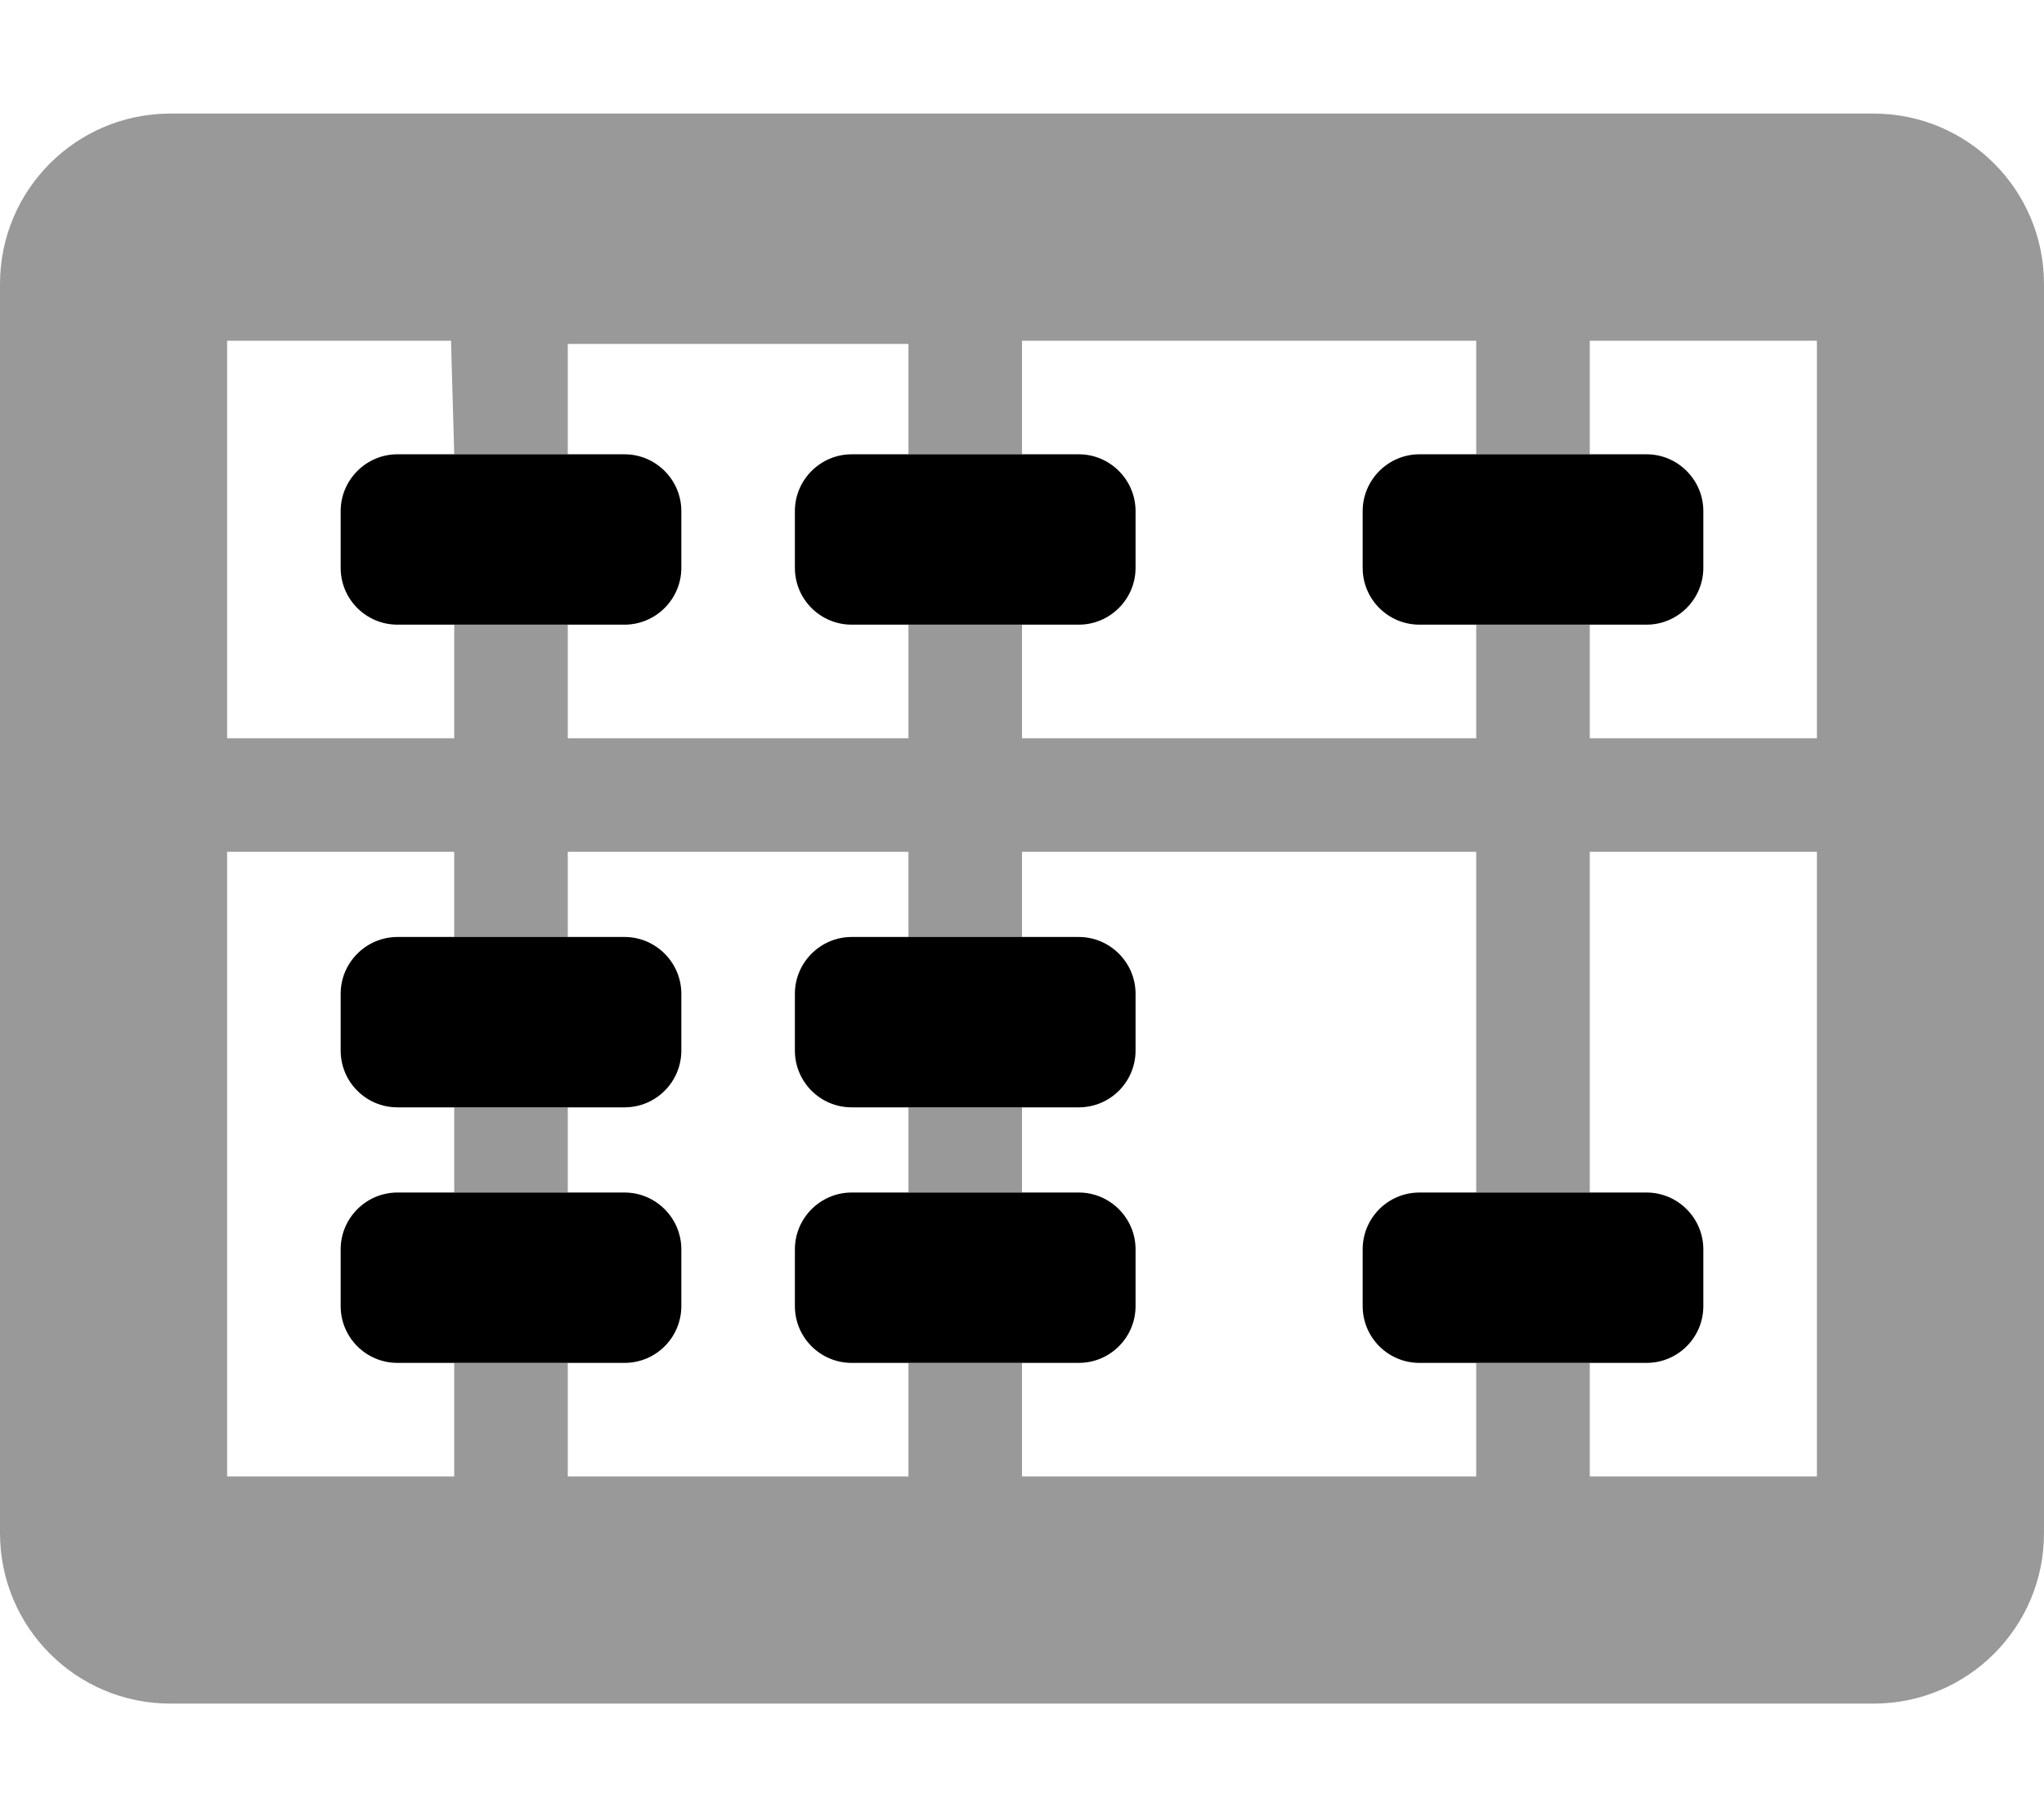 <svg xmlns="http://www.w3.org/2000/svg" viewBox="0 0 576 512"><!--! Font Awesome Pro 6.3.0 by @fontawesome - https://fontawesome.com License - https://fontawesome.com/license (Commercial License) Copyright 2023 Fonticons, Inc. --><defs><style>.fa-secondary{opacity:.4}</style></defs><path class="fa-primary" d="M176 264h-64C103.2 264 96 271.2 96 280v16c0 8.836 7.164 16 16 16h64c8.836 0 16-7.164 16-16v-16C192 271.2 184.8 264 176 264zM176 128l-64 0C103.2 128 96 135.2 96 144V160c0 8.836 7.164 16 16 16h64C184.8 176 192 168.8 192 160V144C192 135.2 184.8 128 176 128zM304 336h-64C231.2 336 224 343.2 224 352v16c0 8.836 7.164 16 16 16h64c8.836 0 16-7.164 16-16V352C320 343.2 312.8 336 304 336zM176 336h-64C103.2 336 96 343.2 96 352v16c0 8.836 7.164 16 16 16h64c8.836 0 16-7.164 16-16V352C192 343.2 184.8 336 176 336zM464 128l-64 0C391.2 128 384 135.2 384 144V160c0 8.836 7.164 16 16 16h64C472.8 176 480 168.8 480 160V144C480 135.2 472.8 128 464 128zM304 264h-64C231.2 264 224 271.2 224 280v16c0 8.836 7.164 16 16 16h64c8.836 0 16-7.164 16-16v-16C320 271.2 312.8 264 304 264zM464 336h-64c-8.836 0-16 7.164-16 16v16c0 8.836 7.164 16 16 16h64c8.836 0 16-7.164 16-16V352C480 343.2 472.8 336 464 336zM304 128l-64 0C231.2 128 224 135.2 224 144V160c0 8.836 7.164 16 16 16h64C312.8 176 320 168.8 320 160V144C320 135.2 312.8 128 304 128z"/><path class="fa-secondary" d="M128 336h32V312H128V336zM528 32h-480C21.49 32 0 53.49 0 80v352C0 458.5 21.49 480 48 480h480c26.51 0 48-21.49 48-48v-352C576 53.49 554.5 32 528 32zM512 416l-64 0V384h-32v32h-128V384H256v32H160L160 384H128l0 32L64 416V240h64v24h32V240h96v24h32V240h128v96h32v-96h64V416zM512 208h-64v-32h-32v32h-128v-32H256v32H160v-32H128v32H64V96l63.1 0L128 128h32l0-31.1H256V128h32V96h128V128h32V96L512 96V208zM256 336h32V312H256V336z"/></svg>